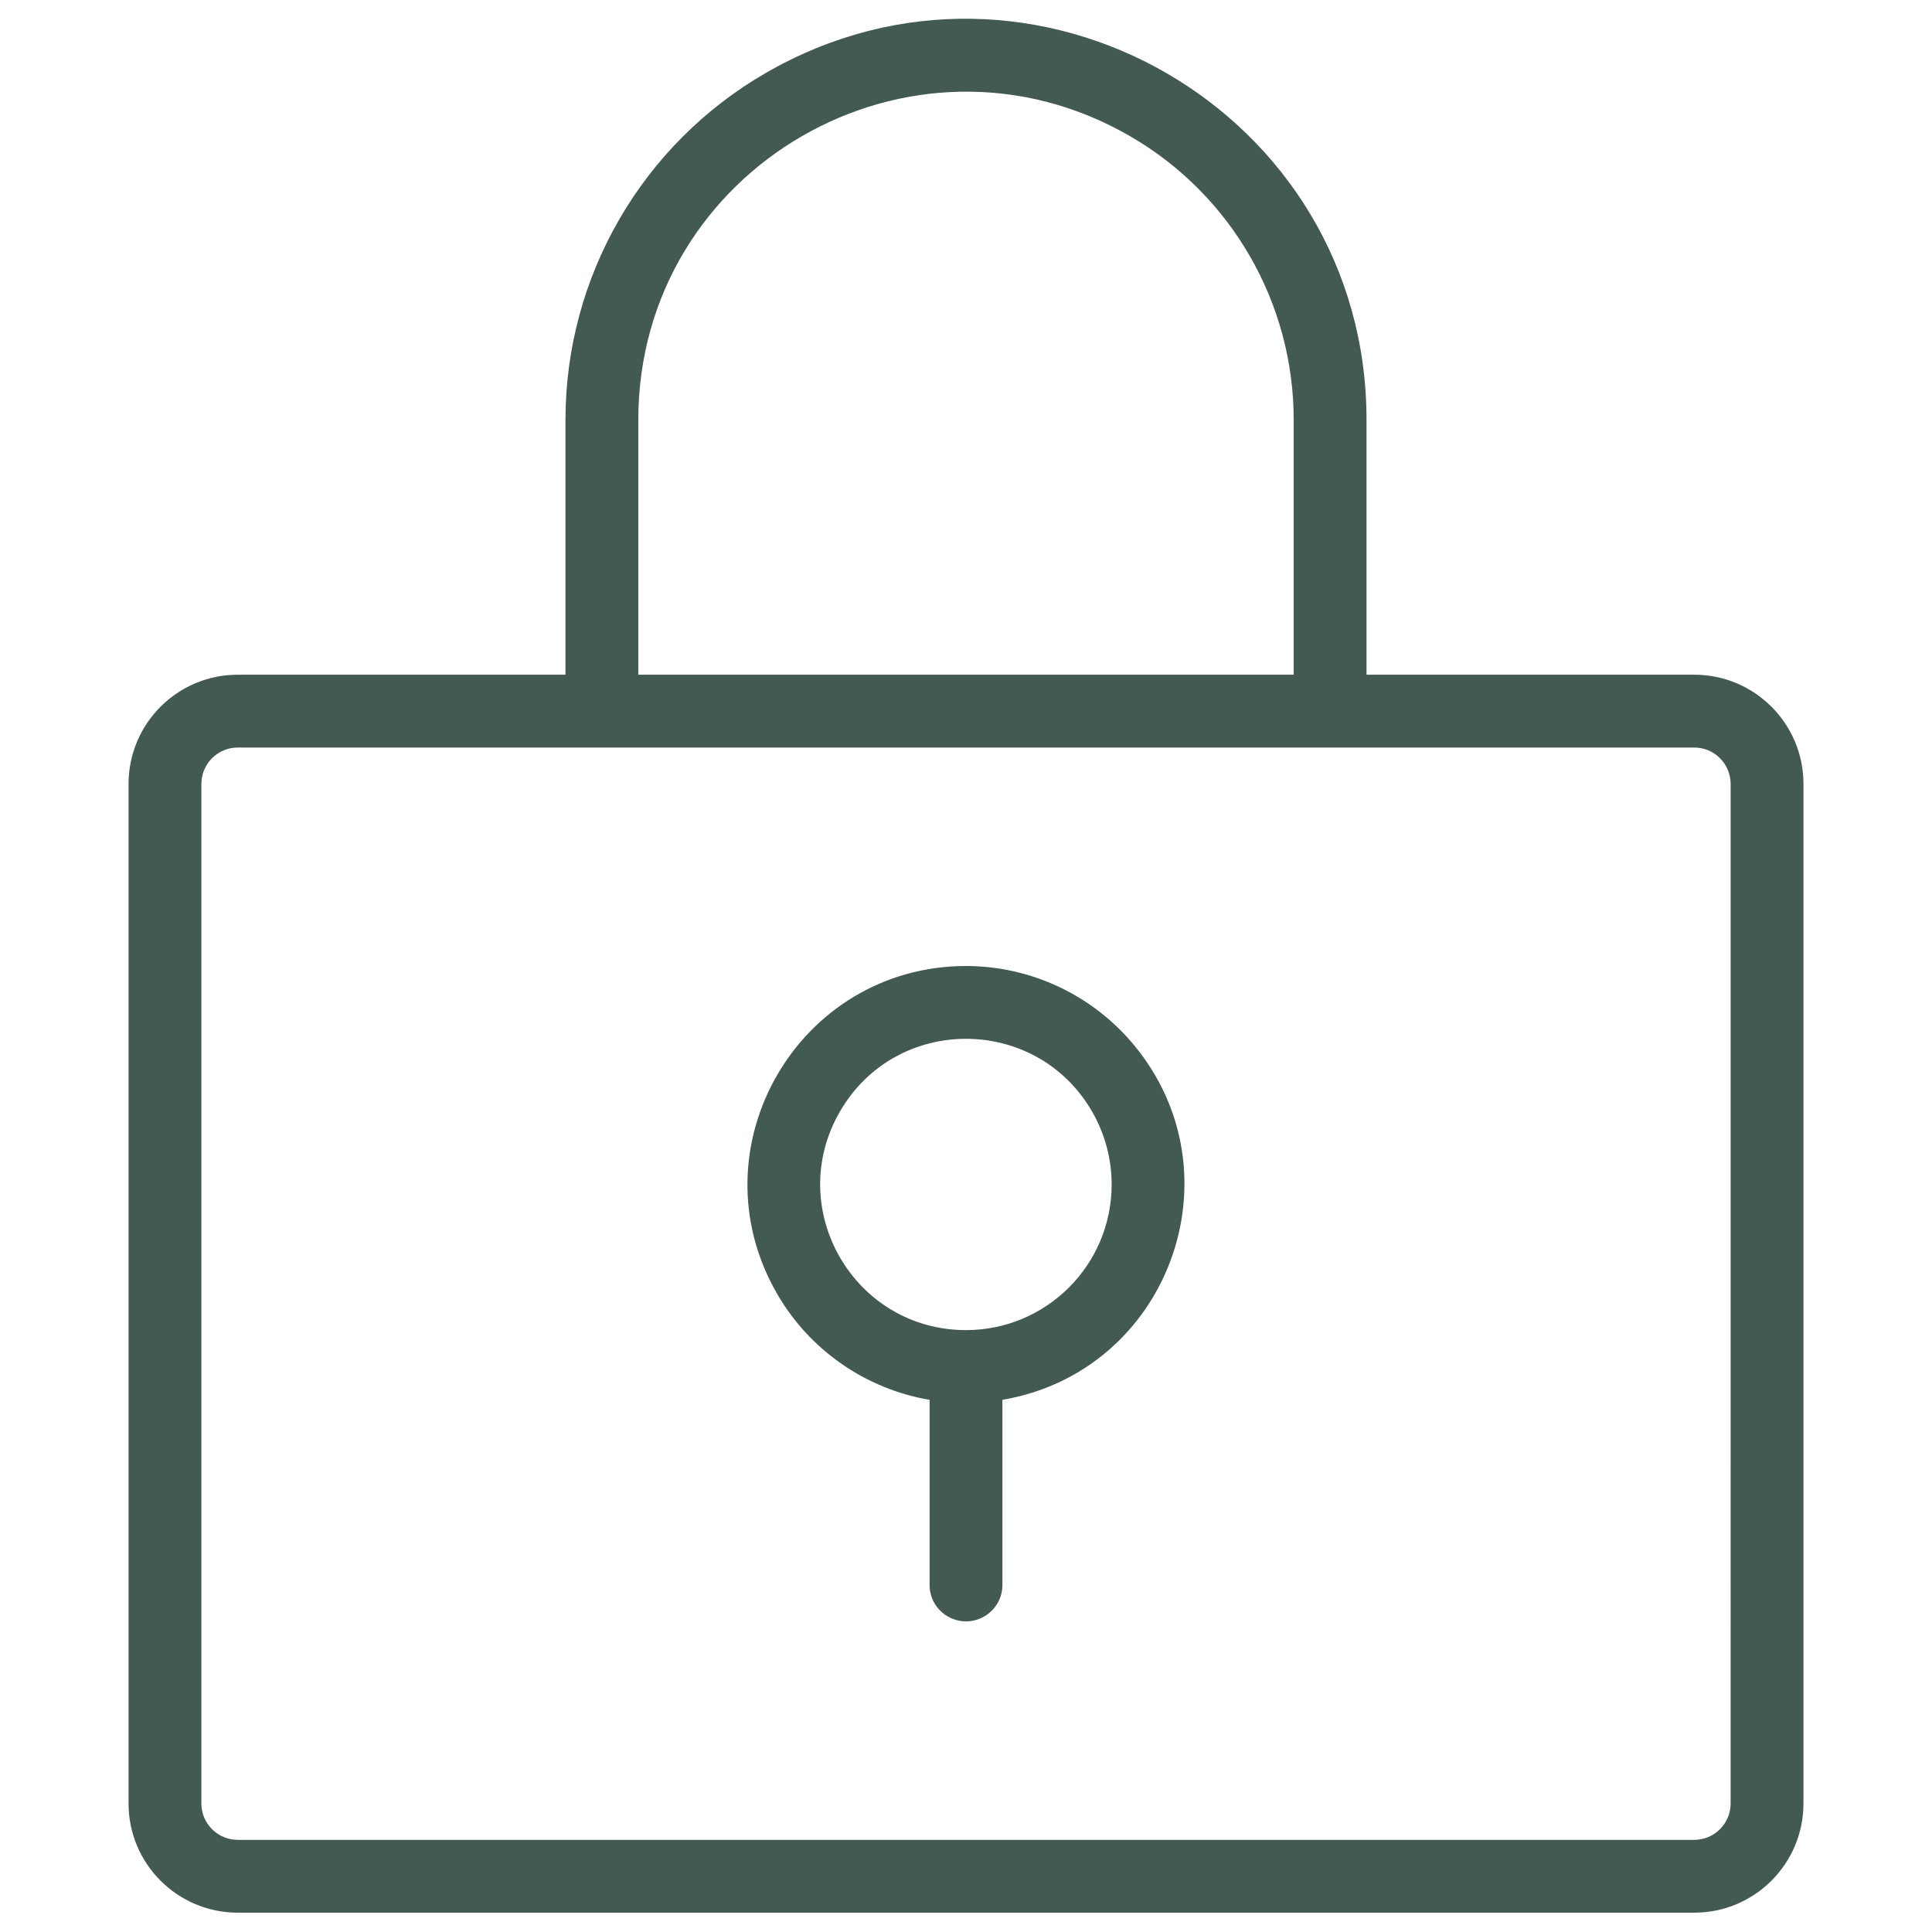 <svg xmlns="http://www.w3.org/2000/svg" viewBox="0 0 256 256" fill="#435954" id="Lock-Key-Thin--Streamline-Phosphor-Thin"><desc>Lock Key Thin Streamline Icon: https://streamlinehq.com</desc><path d="M224.492 89.403h-43.422V55.631c0 -40.854 -44.226 -66.388 -79.606 -45.961 -16.42 9.48 -26.535 27 -26.535 45.961v33.772H31.508c-7.994 -0 -14.474 6.48 -14.474 14.474v135.089c0 7.994 6.48 14.474 14.474 14.474h192.985c7.994 0 14.474 -6.48 14.474 -14.474V103.877c0 -7.993 -6.481 -14.473 -14.474 -14.474ZM84.579 55.631c0 -33.426 36.185 -54.317 65.132 -37.604 13.435 7.756 21.711 22.091 21.711 37.604v33.772h-86.843Zm144.738 183.335c0 2.664 -2.16 4.825 -4.825 4.825H31.508c-2.665 0 -4.825 -2.16 -4.825 -4.825V103.877c0 -2.665 2.16 -4.825 4.825 -4.825h192.985c2.664 0 4.825 2.16 4.825 4.825ZM128 128c-22.284 0.024 -36.186 24.161 -25.023 43.448 4.311 7.449 11.714 12.594 20.199 14.037v24.533c0.005 3.714 4.029 6.029 7.243 4.168 1.487 -0.862 2.404 -2.449 2.406 -4.168v-24.533c21.968 -3.738 31.652 -29.855 17.431 -47.011C144.763 131.848 136.607 128.009 128 128Zm0 48.246c-14.856 0 -24.141 -16.082 -16.713 -28.948 7.428 -12.866 25.998 -12.866 33.426 0 1.694 2.934 2.586 6.262 2.586 9.649 0 10.658 -8.64 19.299 -19.299 19.299Z" stroke-width="1"></path></svg>